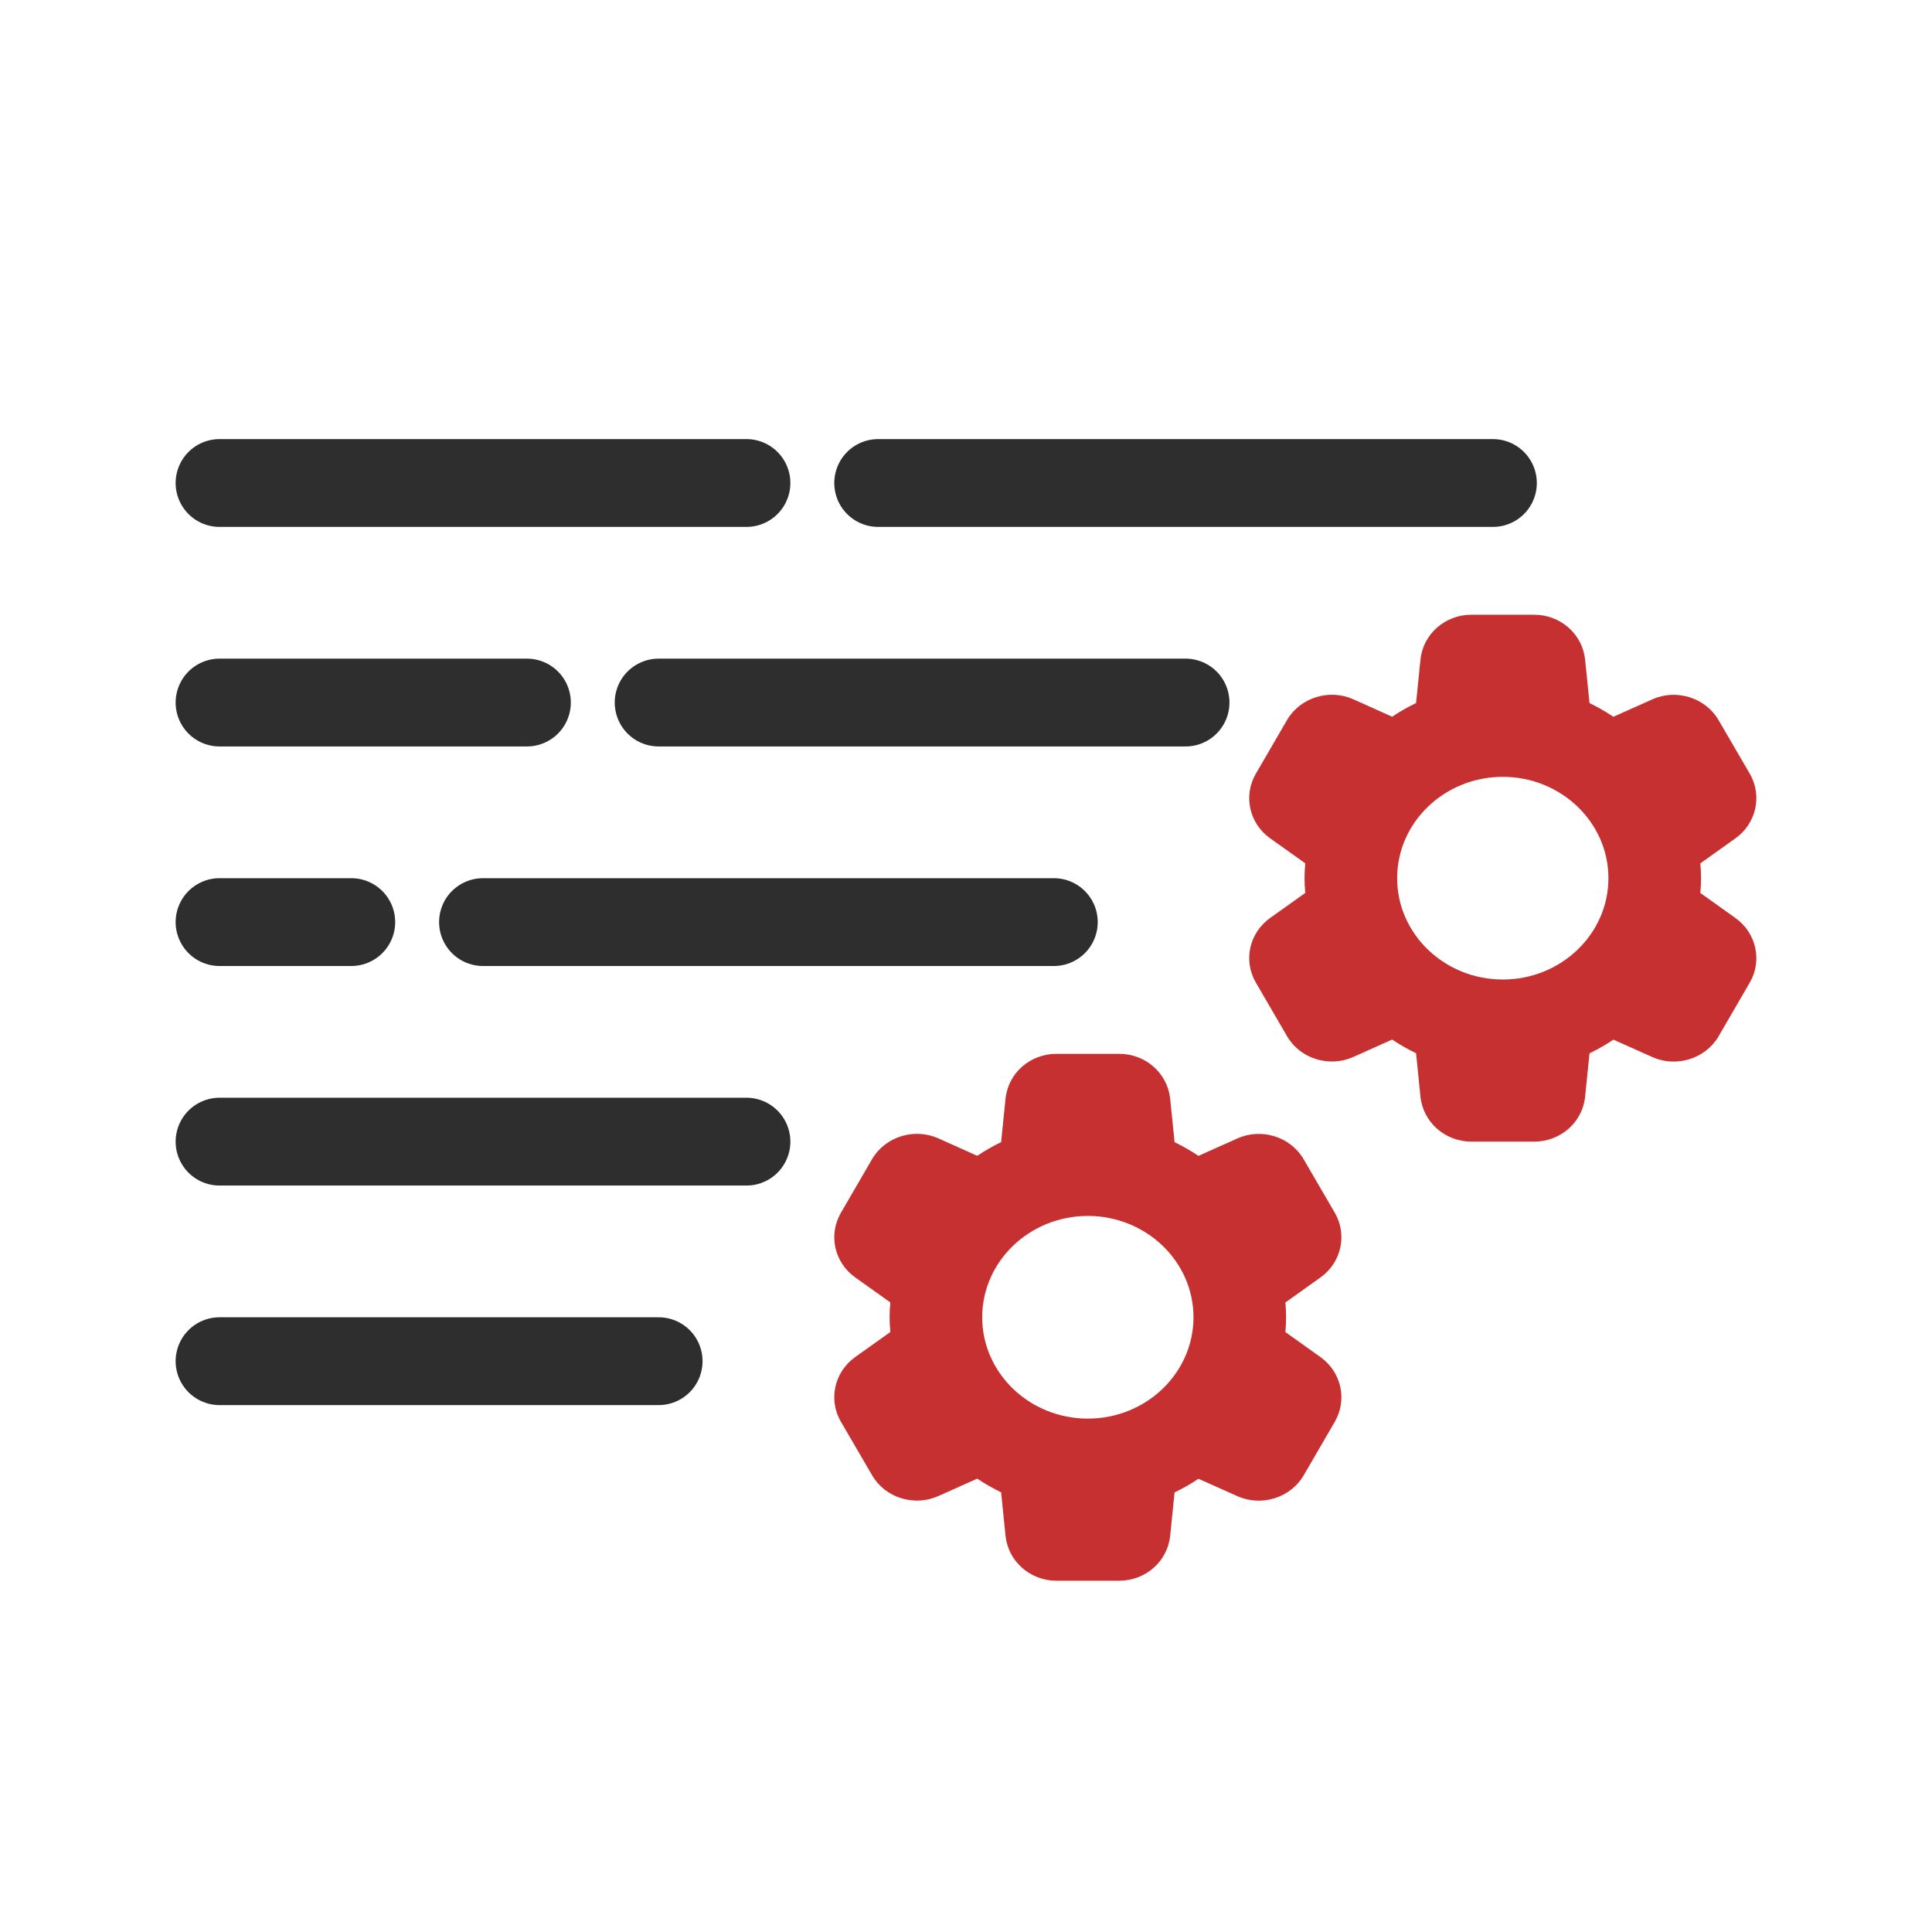 <svg xmlns="http://www.w3.org/2000/svg" width="44" height="44" viewBox="0 0 44 44" fill="none"><g clip-path="url(#clip0_35723_108688)"><path d="M5 11H17M5 26H17M5 31H15M5 16H12M5 21H8M20 11L34 11M15 16L27 16M11 21L24 21" stroke="#2E2E2E" stroke-width="2" stroke-linecap="round"></path><path d="M38.724 20.337C38.734 20.221 38.74 20.11 38.74 20C38.74 19.89 38.734 19.779 38.724 19.663L39.523 19.093C39.999 18.754 40.14 18.121 39.849 17.619L39.137 16.397C38.838 15.887 38.178 15.682 37.632 15.927L36.744 16.324C36.569 16.207 36.388 16.103 36.2 16.012L36.1 15.024C36.039 14.439 35.539 14 34.936 14H33.513C32.91 14 32.41 14.439 32.35 15.024L32.25 16.011C32.062 16.102 31.881 16.205 31.706 16.323L30.819 15.925C30.271 15.681 29.611 15.887 29.313 16.396L28.602 17.619C28.31 18.119 28.45 18.753 28.928 19.093L29.727 19.662C29.716 19.779 29.71 19.889 29.71 19.999C29.71 20.109 29.716 20.22 29.727 20.336L28.928 20.905C28.45 21.245 28.31 21.879 28.602 22.379L29.314 23.602C29.611 24.113 30.272 24.316 30.818 24.073L31.706 23.675C31.881 23.792 32.062 23.896 32.25 23.987L32.35 24.975C32.411 25.561 32.911 26 33.514 26H34.937C35.54 26 36.04 25.561 36.1 24.976L36.2 23.989C36.388 23.898 36.57 23.795 36.744 23.677L37.631 24.074C38.178 24.319 38.839 24.113 39.138 23.604L39.848 22.381C40.14 21.881 40 21.247 39.523 20.907L38.724 20.337ZM34.225 22.308C32.898 22.308 31.819 21.272 31.819 20C31.819 18.728 32.898 17.692 34.225 17.692C35.552 17.692 36.631 18.728 36.631 20C36.631 21.272 35.552 22.308 34.225 22.308Z" fill="#C63031"></path><path d="M29.274 30.337C29.284 30.221 29.29 30.11 29.29 30C29.29 29.89 29.284 29.779 29.274 29.663L30.073 29.093C30.549 28.754 30.69 28.121 30.399 27.619L29.687 26.397C29.388 25.887 28.728 25.682 28.182 25.927L27.294 26.324C27.119 26.207 26.938 26.103 26.75 26.012L26.65 25.024C26.589 24.439 26.089 24 25.486 24H24.063C23.46 24 22.96 24.439 22.9 25.024L22.8 26.011C22.613 26.102 22.431 26.205 22.256 26.323L21.369 25.925C20.821 25.681 20.161 25.887 19.863 26.396L19.152 27.619C18.86 28.119 19 28.753 19.478 29.093L20.277 29.662C20.266 29.779 20.26 29.889 20.26 29.999C20.26 30.109 20.266 30.22 20.277 30.336L19.478 30.905C19 31.245 18.86 31.879 19.151 32.379L19.864 33.602C20.161 34.113 20.822 34.316 21.368 34.073L22.256 33.675C22.431 33.792 22.613 33.896 22.8 33.987L22.9 34.975C22.961 35.561 23.461 36 24.064 36H25.487C26.09 36 26.59 35.561 26.65 34.976L26.75 33.989C26.938 33.898 27.12 33.795 27.294 33.678L28.181 34.074C28.728 34.319 29.389 34.113 29.688 33.604L30.398 32.382C30.69 31.881 30.55 31.247 30.073 30.907L29.274 30.337ZM24.775 32.308C23.448 32.308 22.369 31.272 22.369 30C22.369 28.728 23.448 27.692 24.775 27.692C26.102 27.692 27.181 28.728 27.181 30C27.181 31.272 26.102 32.308 24.775 32.308Z" fill="#C63031"></path></g><defs><clipPath id="clip0_35723_108688"><rect width="36" height="26" fill="white" transform="translate(4 10)"></rect></clipPath></defs></svg>